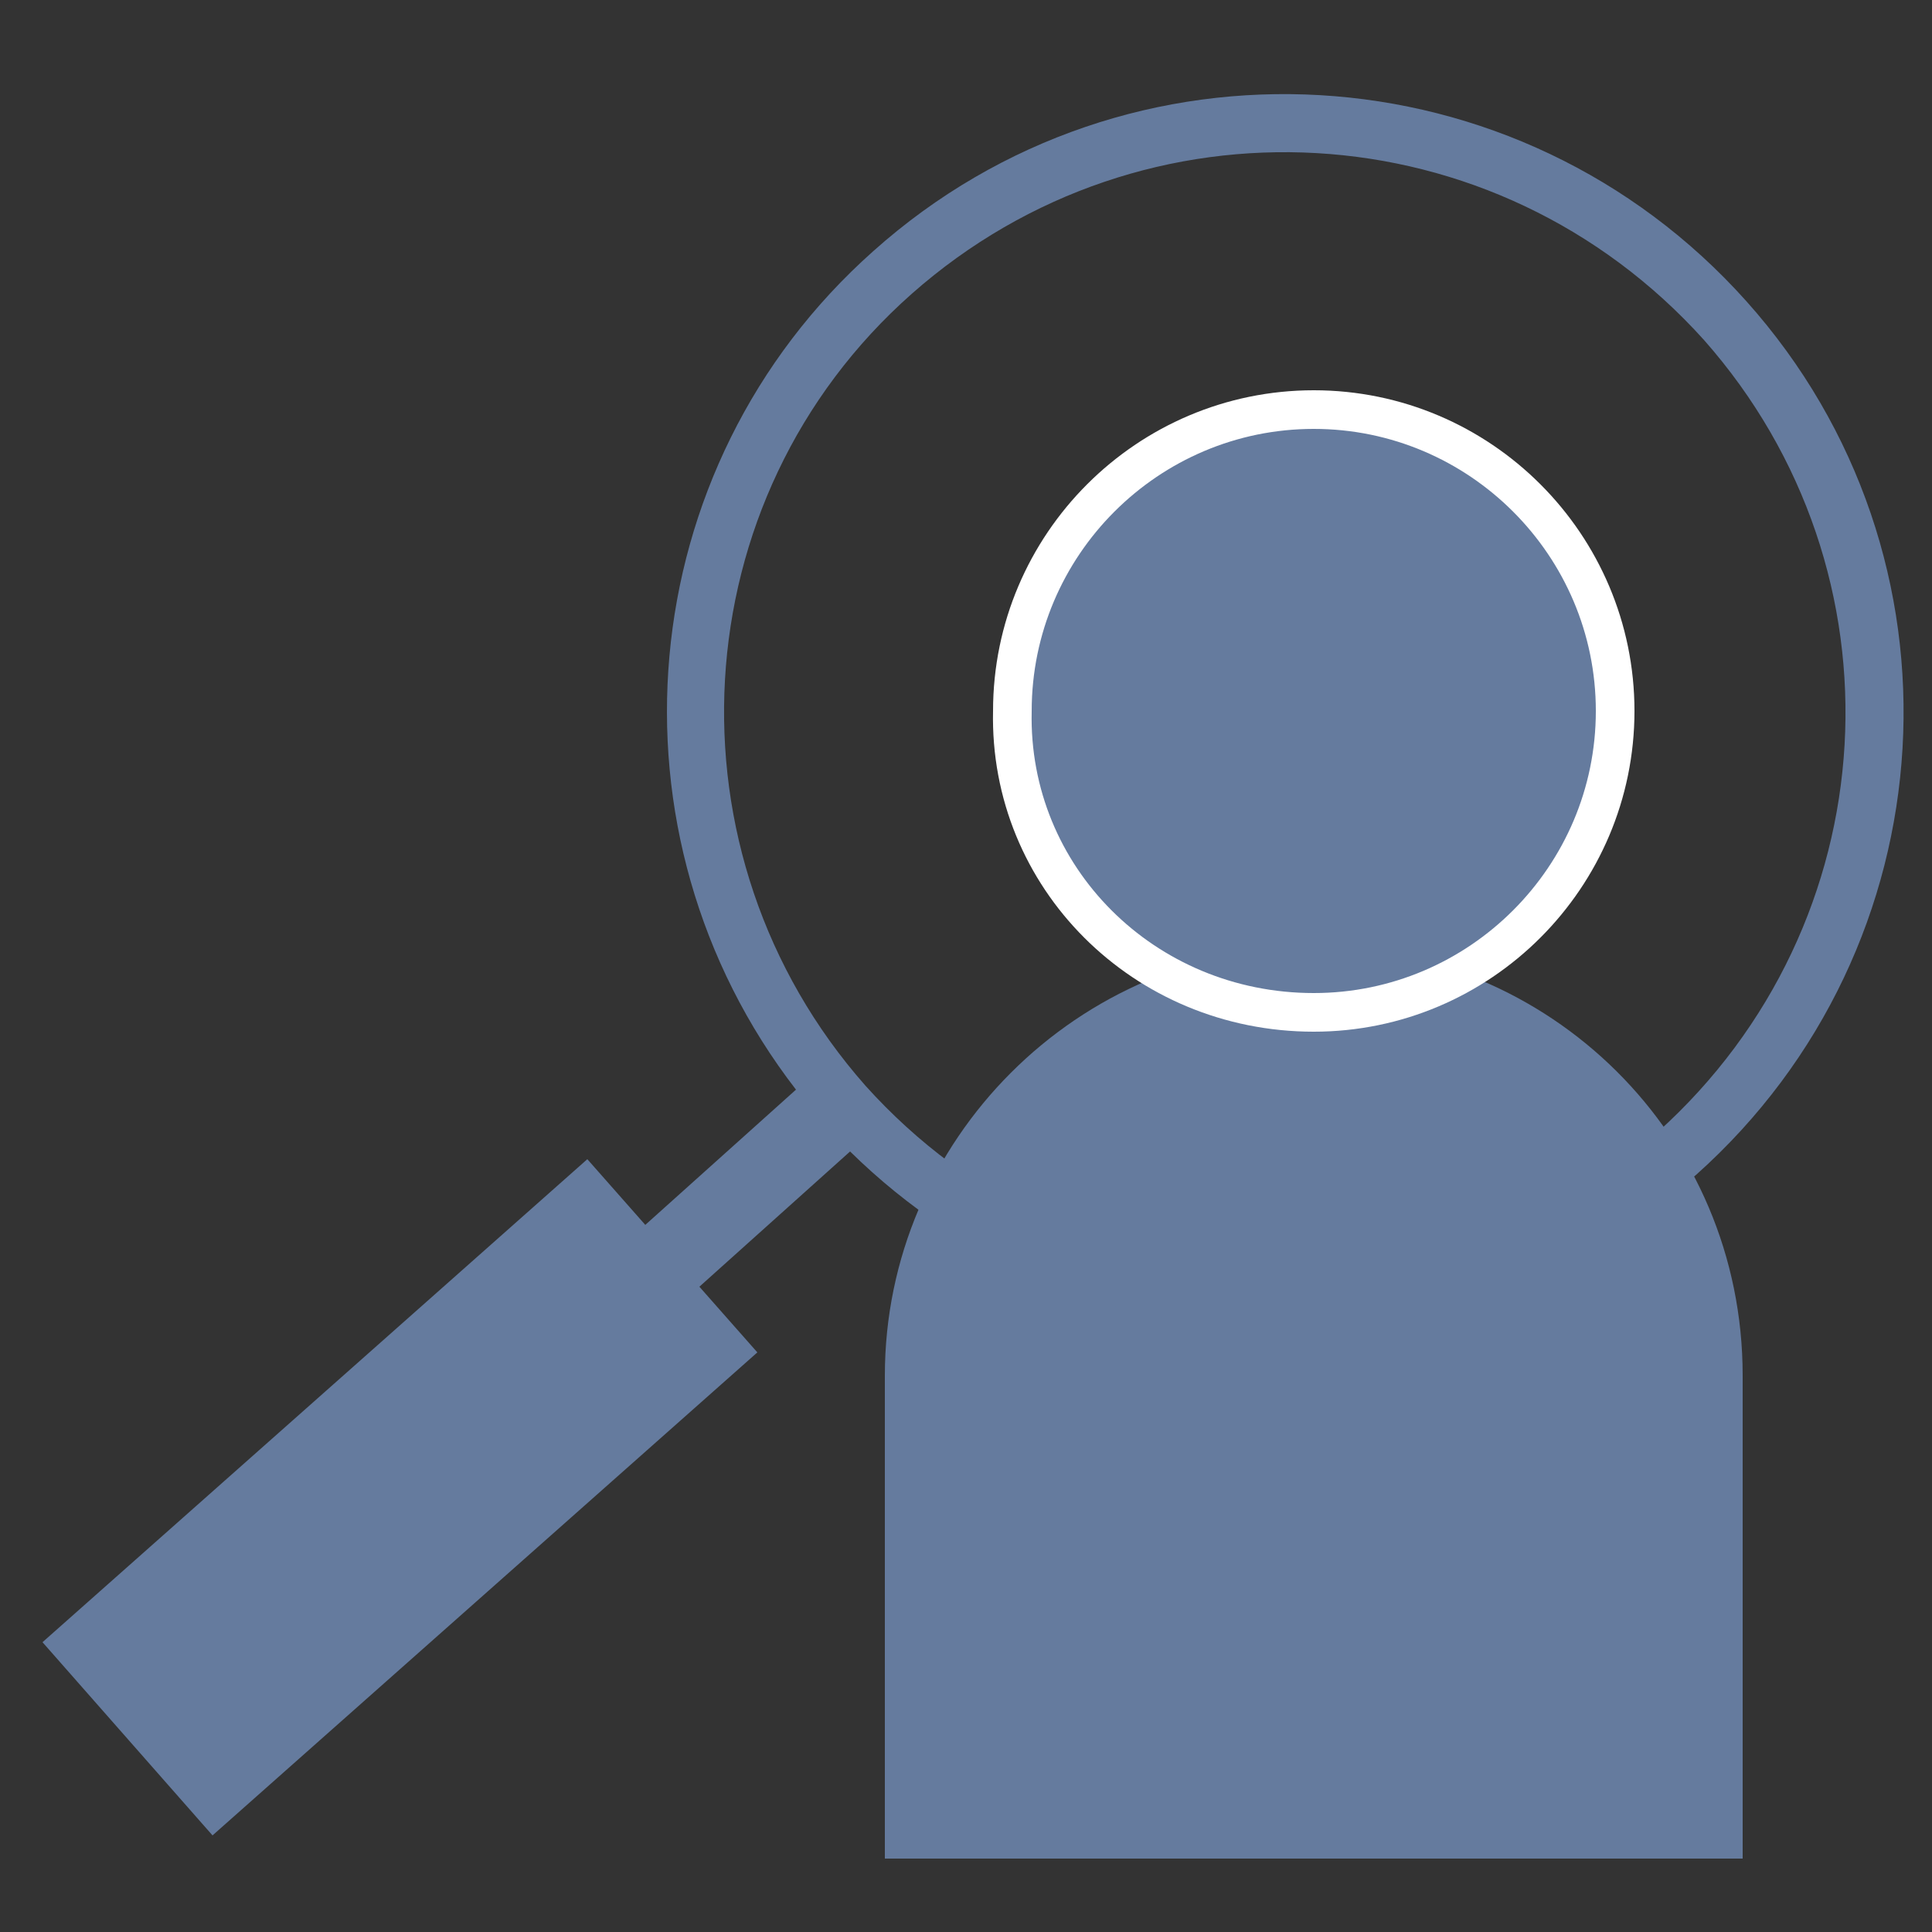 <?xml version="1.0" encoding="utf-8"?>
<!-- Generator: Adobe Illustrator 22.0.0, SVG Export Plug-In . SVG Version: 6.00 Build 0)  -->
<svg version="1.1" id="Layer_1" xmlns="http://www.w3.org/2000/svg" xmlns:xlink="http://www.w3.org/1999/xlink" x="0px" y="0px"
	 viewBox="0 0 50 50" style="enable-background:new 0 0 50 50;" xml:space="preserve">
<rect x="0" y="0" width="50" height="50" fill="#333333" stroke="none"/>
<style type="text/css">
	.st0{fill:#657B9E;}
	.st1{fill:#657B9E;stroke:#FFFFFF;}
</style>
<g>
	<path class="st0" d="M34,24.5c-6.1,0-11.1,5-11.1,11.1v12.5h22.2V35.6C45.1,29.4,40.1,24.5,34,24.5z"/>
	<path class="st1" d="M34,26.2c4.3,0,7.8-3.5,7.8-7.8c0-4.3-3.5-7.8-7.8-7.8c-4.3,0-7.8,3.5-7.8,7.8C26.1,22.7,29.6,26.2,34,26.2z"
		/>
</g>
<path class="st0" d="M43.9,30.4c6.6-5.9,7.2-16,1.3-22.6c-5.9-6.6-16-7.2-22.6-1.3c-6.3,5.6-7.1,15.1-2,21.7l-3.9,3.5L15.2,30
	L1.1,42.5l4.4,5L19.6,35l-1.5-1.7l3.9-3.5C28,35.7,37.5,36,43.9,30.4z M23.6,7.6c6-5.3,15.1-4.8,20.5,1.2c5.3,6,4.8,15.1-1.2,20.5
	c-6,5.3-15.1,4.8-20.5-1.2C17.1,22.1,17.6,12.9,23.6,7.6z"/>
</svg>
